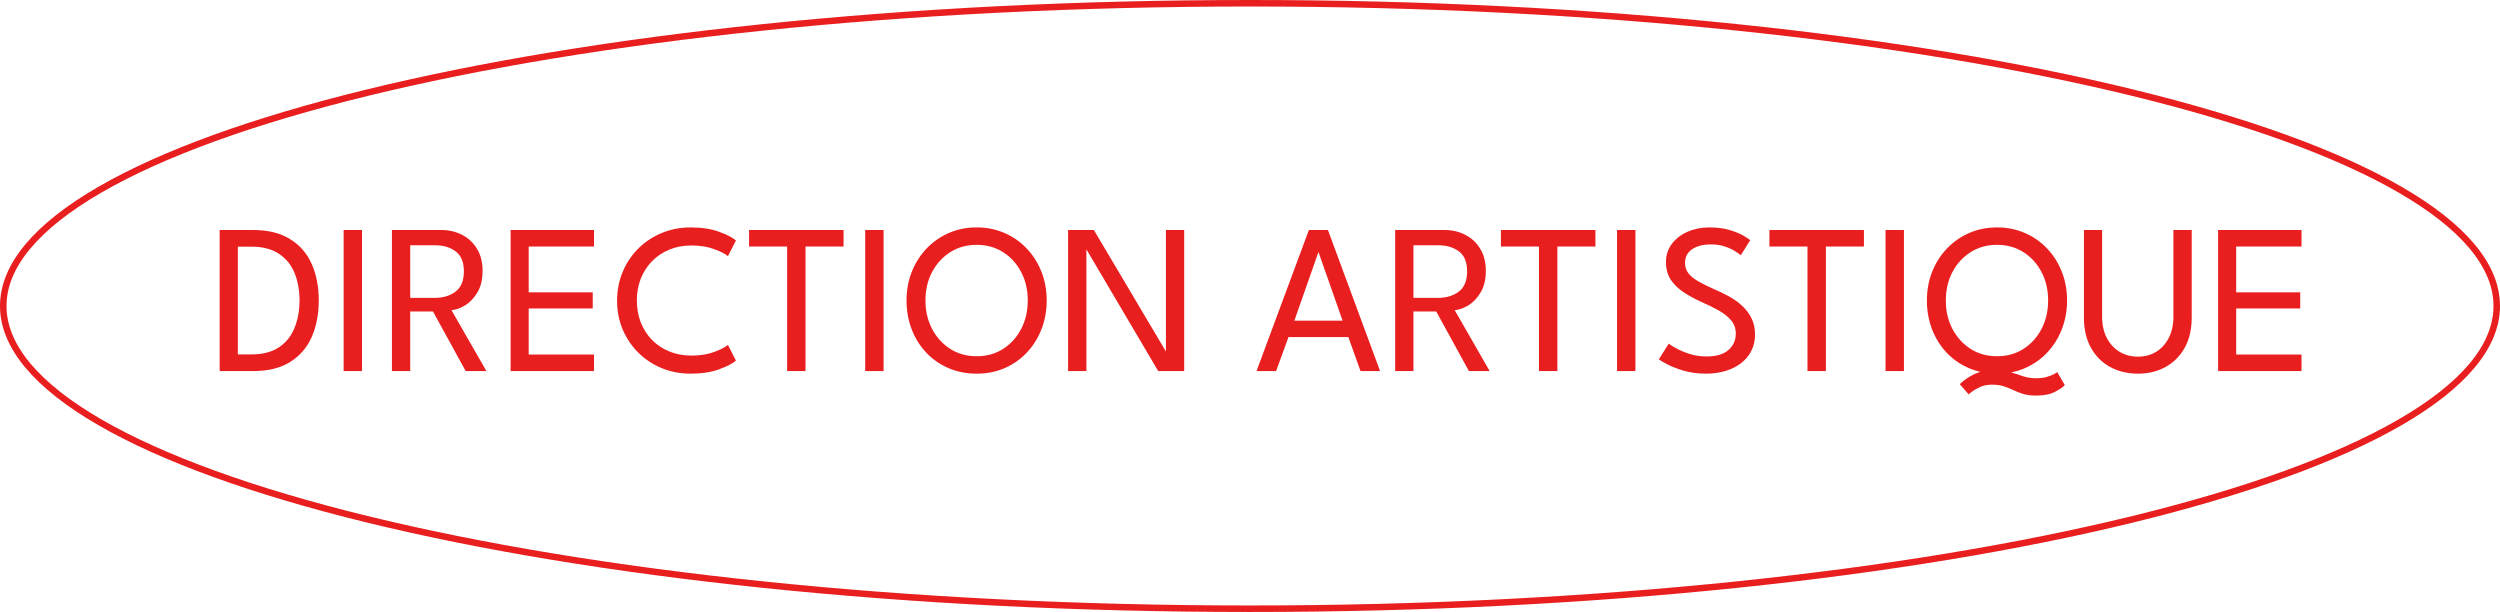 <svg xmlns="http://www.w3.org/2000/svg" width="384" height="94" viewBox="0 0 384 94" fill="none"><path d="M33.74 35.326H38.847C41.157 35.326 43.056 35.791 44.545 36.721C46.045 37.641 47.156 38.916 47.878 40.547C48.601 42.178 48.962 44.045 48.962 46.146C48.962 48.259 48.601 50.131 47.878 51.762C47.156 53.393 46.05 54.674 44.561 55.604C43.073 56.535 41.168 57 38.847 57H33.74V35.326ZM36.532 37.887V54.438H38.617C40.325 54.438 41.721 54.083 42.804 53.371C43.888 52.66 44.687 51.685 45.202 50.448C45.727 49.2 45.995 47.777 46.006 46.179C46.006 44.57 45.749 43.147 45.234 41.91C44.72 40.662 43.915 39.682 42.821 38.971C41.726 38.248 40.325 37.887 38.617 37.887H36.532ZM52.782 35.326H55.606V57H52.782V35.326ZM60.2 35.326H67.77C68.941 35.326 70.003 35.572 70.955 36.065C71.918 36.546 72.685 37.258 73.254 38.199C73.834 39.13 74.124 40.268 74.124 41.614C74.124 42.95 73.856 44.056 73.32 44.931C72.794 45.807 72.159 46.469 71.415 46.918C70.671 47.356 69.981 47.597 69.346 47.641L74.715 57H71.53L66.505 47.838H63.008V57H60.2V35.326ZM63.008 45.752H66.784C68.076 45.752 69.144 45.429 69.986 44.783C70.829 44.138 71.251 43.103 71.251 41.68C71.251 40.257 70.829 39.234 69.986 38.61C69.154 37.986 68.093 37.674 66.801 37.674H63.008V45.752ZM78.432 35.326H91.24V37.871H81.207V44.898H91.043V47.378H81.207V54.455H91.24V57H78.432V35.326ZM106.195 54.619C107.541 54.619 108.707 54.433 109.693 54.061C110.689 53.689 111.395 53.327 111.811 52.977L113.042 55.391C112.55 55.829 111.69 56.272 110.464 56.721C109.249 57.17 107.788 57.394 106.08 57.394C104.482 57.394 102.999 57.109 101.63 56.54C100.262 55.971 99.063 55.177 98.034 54.159C97.016 53.141 96.217 51.954 95.637 50.596C95.068 49.239 94.783 47.772 94.783 46.196C94.783 44.619 95.068 43.147 95.637 41.779C96.206 40.41 97 39.217 98.018 38.199C99.047 37.17 100.246 36.371 101.614 35.802C102.993 35.222 104.482 34.931 106.08 34.931C107.788 34.931 109.249 35.156 110.464 35.605C111.69 36.054 112.55 36.497 113.042 36.935L111.811 39.349C111.395 38.987 110.689 38.626 109.693 38.265C108.707 37.893 107.541 37.706 106.195 37.706C104.969 37.706 103.847 37.914 102.829 38.331C101.811 38.746 100.924 39.338 100.169 40.104C99.424 40.859 98.844 41.751 98.428 42.78C98.023 43.809 97.821 44.931 97.821 46.146C97.821 47.372 98.023 48.505 98.428 49.545C98.844 50.574 99.424 51.472 100.169 52.238C100.924 52.993 101.811 53.579 102.829 53.995C103.847 54.411 104.969 54.619 106.195 54.619ZM120.902 37.871H115.056V35.326H129.572V37.871H123.726V57H120.902V37.871ZM132.893 35.326H135.717V57H132.893V35.326ZM142.151 46.146C142.151 47.755 142.485 49.206 143.152 50.498C143.831 51.789 144.762 52.818 145.944 53.585C147.126 54.34 148.483 54.718 150.016 54.718C151.559 54.718 152.917 54.34 154.088 53.585C155.27 52.818 156.195 51.789 156.863 50.498C157.531 49.206 157.865 47.755 157.865 46.146C157.865 44.537 157.531 43.092 156.863 41.812C156.195 40.52 155.27 39.496 154.088 38.741C152.917 37.986 151.559 37.608 150.016 37.608C148.483 37.608 147.126 37.986 145.944 38.741C144.762 39.496 143.831 40.52 143.152 41.812C142.485 43.092 142.151 44.537 142.151 46.146ZM139.244 46.146C139.244 44.57 139.513 43.103 140.049 41.746C140.596 40.377 141.357 39.184 142.331 38.166C143.306 37.148 144.444 36.355 145.747 35.785C147.06 35.216 148.483 34.931 150.016 34.931C151.559 34.931 152.982 35.216 154.285 35.785C155.599 36.355 156.737 37.148 157.7 38.166C158.675 39.184 159.43 40.377 159.966 41.746C160.503 43.103 160.771 44.57 160.771 46.146C160.771 47.734 160.503 49.211 159.966 50.58C159.441 51.937 158.691 53.13 157.717 54.159C156.754 55.177 155.621 55.971 154.318 56.54C153.015 57.109 151.581 57.394 150.016 57.394C148.451 57.394 147.006 57.109 145.681 56.54C144.367 55.971 143.229 55.177 142.266 54.159C141.302 53.13 140.558 51.937 140.033 50.58C139.507 49.211 139.244 47.734 139.244 46.146ZM166.687 37.986L166.868 38.019V57H164.06V35.326H168.017L179.265 54.291L179.084 54.324V35.326H181.892V57H177.902L166.687 37.986ZM201.046 35.326H203.969L211.982 57H208.977L207.105 51.778H197.91L196.006 57H193.001L201.046 35.326ZM198.813 49.25H206.219L202.541 38.774H202.491L198.813 49.25ZM214.298 35.326H221.868C223.039 35.326 224.101 35.572 225.053 36.065C226.016 36.546 226.783 37.258 227.352 38.199C227.932 39.13 228.222 40.268 228.222 41.614C228.222 42.95 227.954 44.056 227.417 44.931C226.892 45.807 226.257 46.469 225.513 46.918C224.768 47.356 224.079 47.597 223.444 47.641L228.813 57H225.628L220.603 47.838H217.106V57H214.298V35.326ZM217.106 45.752H220.882C222.174 45.752 223.241 45.429 224.084 44.783C224.927 44.138 225.349 43.103 225.349 41.68C225.349 40.257 224.927 39.234 224.084 38.61C223.252 37.986 222.19 37.674 220.899 37.674H217.106V45.752ZM236.387 37.871H230.542V35.326H245.057V37.871H239.211V57H236.387V37.871ZM248.378 35.326H251.203V57H248.378V35.326ZM262.546 34.931C263.793 34.931 264.866 35.074 265.764 35.358C266.672 35.643 267.384 35.944 267.898 36.261C268.424 36.579 268.736 36.787 268.834 36.886L267.389 39.201C267.225 39.058 266.935 38.856 266.519 38.593C266.103 38.319 265.583 38.079 264.959 37.871C264.335 37.652 263.624 37.542 262.825 37.542C261.588 37.542 260.608 37.794 259.885 38.298C259.174 38.79 258.818 39.491 258.818 40.399C258.818 41.012 259.004 41.554 259.376 42.025C259.76 42.485 260.296 42.906 260.986 43.289C261.675 43.672 262.48 44.066 263.399 44.471C264.155 44.789 264.894 45.15 265.616 45.555C266.349 45.96 267.012 46.437 267.603 46.984C268.205 47.531 268.681 48.166 269.031 48.889C269.393 49.611 269.573 50.443 269.573 51.384C269.573 52.315 269.382 53.152 268.999 53.897C268.626 54.641 268.095 55.276 267.406 55.801C266.727 56.316 265.934 56.71 265.025 56.984C264.116 57.257 263.137 57.394 262.086 57.394C260.761 57.394 259.563 57.23 258.49 56.901C257.428 56.573 256.569 56.228 255.912 55.867C255.266 55.506 254.894 55.281 254.795 55.194L256.322 52.78C256.454 52.889 256.695 53.054 257.045 53.273C257.395 53.481 257.828 53.7 258.342 53.929C258.857 54.159 259.437 54.356 260.083 54.521C260.728 54.674 261.418 54.751 262.151 54.751C263.618 54.751 264.729 54.422 265.485 53.765C266.24 53.108 266.618 52.266 266.618 51.237C266.618 50.448 266.377 49.77 265.895 49.2C265.414 48.631 264.773 48.122 263.974 47.673C263.175 47.225 262.294 46.792 261.33 46.376C260.345 45.927 259.442 45.435 258.621 44.898C257.8 44.362 257.138 43.722 256.634 42.977C256.142 42.222 255.895 41.313 255.895 40.252C255.895 39.201 256.191 38.276 256.782 37.477C257.384 36.678 258.189 36.054 259.196 35.605C260.214 35.156 261.33 34.931 262.546 34.931ZM277.63 37.871H271.784V35.326H286.299V37.871H280.454V57H277.63V37.871ZM289.621 35.326H292.445V57H289.621V35.326ZM312.77 58.1C313.394 58.1 313.941 58.029 314.412 57.887C314.882 57.744 315.255 57.597 315.528 57.443C315.802 57.29 315.955 57.192 315.988 57.148L317.154 59.151C316.88 59.468 316.377 59.813 315.643 60.185C314.921 60.569 313.952 60.76 312.737 60.76C311.971 60.76 311.314 60.678 310.766 60.514C310.23 60.35 309.727 60.153 309.256 59.923C308.785 59.704 308.292 59.507 307.778 59.332C307.264 59.167 306.656 59.085 305.955 59.085C305.288 59.085 304.691 59.2 304.166 59.43C303.64 59.671 303.219 59.912 302.901 60.153C302.584 60.394 302.414 60.536 302.392 60.58L301.013 59.003C301.714 58.346 302.502 57.816 303.377 57.41C304.253 57.016 305.282 56.819 306.464 56.819C307.318 56.819 308.074 56.923 308.73 57.131C309.398 57.35 310.049 57.564 310.684 57.772C311.319 57.991 312.014 58.1 312.77 58.1ZM298.878 46.146C298.878 47.755 299.212 49.206 299.88 50.498C300.559 51.789 301.489 52.818 302.671 53.585C303.854 54.34 305.211 54.718 306.744 54.718C308.287 54.718 309.644 54.34 310.816 53.585C311.998 52.818 312.923 51.789 313.591 50.498C314.258 49.206 314.592 47.755 314.592 46.146C314.592 44.537 314.258 43.092 313.591 41.812C312.923 40.52 311.998 39.496 310.816 38.741C309.644 37.986 308.287 37.608 306.744 37.608C305.211 37.608 303.854 37.986 302.671 38.741C301.489 39.496 300.559 40.52 299.88 41.812C299.212 43.092 298.878 44.537 298.878 46.146ZM295.972 46.146C295.972 44.57 296.24 43.103 296.777 41.746C297.324 40.377 298.085 39.184 299.059 38.166C300.033 37.148 301.172 36.355 302.474 35.785C303.788 35.216 305.211 34.931 306.744 34.931C308.287 34.931 309.71 35.216 311.013 35.785C312.326 36.355 313.465 37.148 314.428 38.166C315.402 39.184 316.158 40.377 316.694 41.746C317.23 43.103 317.499 44.57 317.499 46.146C317.499 47.734 317.23 49.211 316.694 50.58C316.169 51.937 315.419 53.13 314.445 54.159C313.481 55.177 312.348 55.971 311.046 56.54C309.743 57.109 308.309 57.394 306.744 57.394C305.178 57.394 303.733 57.109 302.409 56.54C301.095 55.971 299.957 55.177 298.993 54.159C298.03 53.13 297.286 51.937 296.76 50.58C296.235 49.211 295.972 47.734 295.972 46.146ZM333.837 35.326H336.645V48.79C336.645 50.574 336.289 52.112 335.577 53.404C334.866 54.685 333.886 55.67 332.638 56.36C331.401 57.049 329.984 57.394 328.385 57.394C326.787 57.394 325.359 57.049 324.1 56.36C322.852 55.67 321.872 54.685 321.161 53.404C320.449 52.112 320.093 50.574 320.093 48.79V35.326H322.885V48.642C322.885 49.901 323.125 50.99 323.607 51.91C324.089 52.829 324.746 53.541 325.578 54.044C326.409 54.537 327.345 54.783 328.385 54.783C329.425 54.783 330.356 54.537 331.177 54.044C331.998 53.541 332.644 52.829 333.114 51.91C333.596 50.99 333.837 49.901 333.837 48.642V35.326ZM340.703 35.326H353.511V37.871H343.478V44.898H353.314V47.378H343.478V54.455H353.511V57H340.703V35.326Z" fill="#E91E1E"></path><path d="M383.5 47C383.5 53.198 378.355 59.252 368.661 64.862C359.004 70.451 344.998 75.501 327.646 79.748C292.95 88.242 244.991 93.5 192 93.5C139.009 93.5 91.05 88.242 56.354 79.748C39.002 75.501 24.996 70.451 15.339 64.862C5.645 59.252 0.5 53.198 0.5 47C0.5 40.802 5.645 34.748 15.339 29.138C24.996 23.549 39.002 18.499 56.354 14.252C91.05 5.758 139.009 0.5 192 0.5C244.991 0.5 292.95 5.758 327.646 14.252C344.998 18.499 359.004 23.549 368.661 29.138C378.355 34.748 383.5 40.802 383.5 47Z" stroke="#E91E1E"></path></svg>